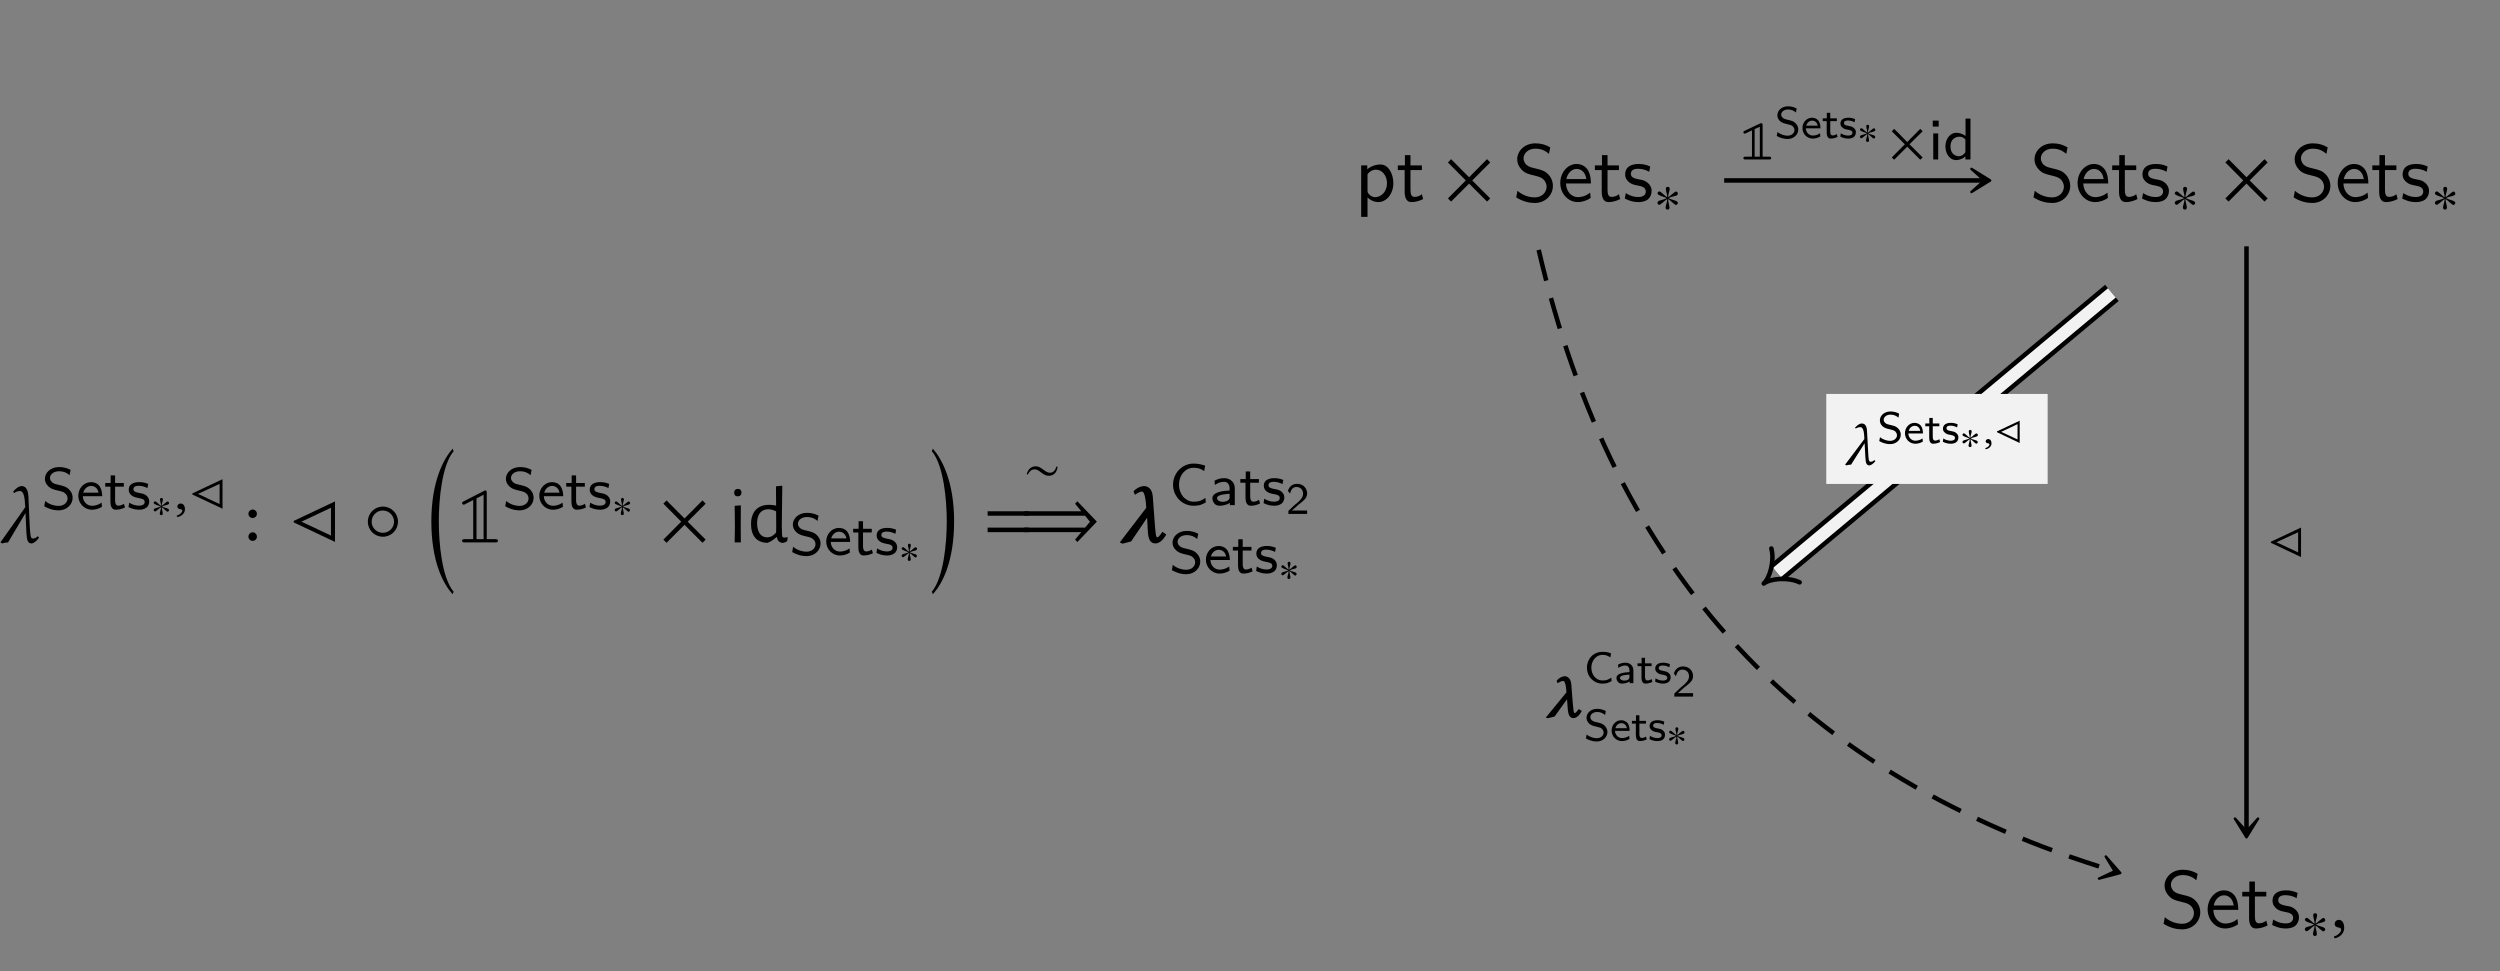 <?xml version="1.0" encoding="UTF-8"?>
<svg xmlns="http://www.w3.org/2000/svg" xmlns:xlink="http://www.w3.org/1999/xlink" width="308.589" height="119.871" viewBox="0 0 308.589 119.871">
<rect x="0" y="0" width="308.589" height="119.871" fill="#808080" stroke="none"/>
<defs>
<g>
<g id="glyph-0-0">
<path d="M 4.969 -0.594 L 4.812 -0.766 C 4.547 -0.516 4.406 -0.484 4.203 -0.484 C 3.922 -0.484 3.891 -0.828 3.812 -2.141 L 3.656 -5.672 C 3.594 -6.844 3.094 -6.953 2.828 -6.953 C 2.469 -6.953 2.094 -6.656 1.766 -6.266 L 1.891 -6.094 C 2.109 -6.25 2.359 -6.344 2.609 -6.344 C 2.859 -6.344 3.172 -6.141 3.234 -4.766 L 3.266 -4.344 L 0.203 0 L 0.406 0.125 C 0.625 0.047 0.875 0.016 1.141 0 L 3.297 -3.625 L 3.406 -1.25 C 3.453 -0.328 3.562 0.125 4.031 0.125 C 4.312 0.125 4.719 -0.203 4.969 -0.594 Z M 4.969 -0.594 "/>
</g>
<g id="glyph-0-1">
<path d="M 1.031 -0.953 C 0.734 -0.953 0.516 -0.734 0.516 -0.453 C 0.516 -0.141 0.766 -0.047 0.953 -0.016 C 1.141 0 1.312 0.062 1.312 0.297 C 1.312 0.5 0.953 0.953 0.422 1.094 C 0.422 1.188 0.453 1.25 0.516 1.328 C 1.109 1.219 1.688 0.734 1.688 0.047 C 1.688 -0.562 1.438 -0.953 1.031 -0.953 Z M 1.031 -0.953 "/>
</g>
<g id="glyph-1-0">
<path d="M 3.844 -1.391 C 3.844 -1.984 3.516 -2.312 3.359 -2.469 C 3.062 -2.766 2.719 -2.844 2.172 -2.984 C 1.719 -3.078 1.484 -3.141 1.312 -3.312 C 1.219 -3.406 1.047 -3.562 1.047 -3.844 C 1.047 -4.25 1.453 -4.672 2.172 -4.672 C 2.719 -4.672 3.109 -4.5 3.469 -4.188 L 3.594 -4.844 C 3.125 -5.078 2.703 -5.188 2.172 -5.188 C 1.078 -5.188 0.422 -4.453 0.422 -3.75 C 0.422 -3.453 0.516 -3.109 0.875 -2.781 C 1.203 -2.484 1.531 -2.406 1.984 -2.297 C 2.594 -2.156 2.766 -2.109 2.969 -1.891 C 3.109 -1.766 3.219 -1.562 3.219 -1.312 C 3.219 -0.859 2.812 -0.391 2.109 -0.391 C 1.703 -0.391 1.031 -0.516 0.453 -1 L 0.344 -0.344 C 0.703 -0.141 1.312 0.156 2.125 0.156 C 3.125 0.156 3.844 -0.578 3.844 -1.391 Z M 3.844 -1.391 "/>
</g>
<g id="glyph-1-1">
<path d="M 3.203 -1.594 C 3.203 -1.922 3.156 -2.406 2.875 -2.828 C 2.609 -3.203 2.172 -3.328 1.828 -3.328 C 0.938 -3.328 0.25 -2.562 0.25 -1.641 C 0.25 -0.703 0.984 0.078 1.938 0.078 C 2.359 0.078 2.797 -0.047 3.172 -0.281 L 3.125 -0.797 C 2.719 -0.5 2.266 -0.406 1.953 -0.406 C 1.312 -0.406 0.828 -0.922 0.812 -1.594 Z M 2.75 -2.031 L 0.859 -2.031 C 1.031 -2.609 1.453 -2.859 1.828 -2.859 C 2.141 -2.859 2.609 -2.703 2.75 -2.031 Z M 2.75 -2.031 "/>
</g>
<g id="glyph-1-2">
<path d="M 2.578 -0.203 L 2.453 -0.656 C 2.203 -0.484 1.953 -0.422 1.75 -0.422 C 1.453 -0.422 1.359 -0.719 1.359 -1.062 L 1.359 -2.766 L 2.438 -2.766 L 2.438 -3.219 L 1.359 -3.219 L 1.359 -4.156 L 0.812 -4.156 L 0.812 -3.219 L 0.141 -3.219 L 0.141 -2.766 L 0.781 -2.766 L 0.781 -0.938 C 0.781 -0.438 0.906 0.078 1.438 0.078 C 1.953 0.078 2.359 -0.094 2.578 -0.203 Z M 2.578 -0.203 "/>
</g>
<g id="glyph-1-3">
<path d="M 2.781 -0.938 C 2.781 -1.078 2.766 -1.359 2.469 -1.641 C 2.188 -1.875 1.938 -1.922 1.578 -1.984 C 1.156 -2.078 0.828 -2.141 0.828 -2.453 C 0.828 -2.875 1.344 -2.875 1.453 -2.875 C 1.875 -2.875 2.188 -2.781 2.562 -2.594 L 2.656 -3.109 C 2.156 -3.312 1.797 -3.328 1.531 -3.328 C 1.344 -3.328 0.25 -3.328 0.25 -2.375 C 0.25 -2.031 0.438 -1.844 0.531 -1.75 C 0.797 -1.5 1.094 -1.438 1.484 -1.359 C 1.828 -1.297 2.219 -1.234 2.219 -0.875 C 2.219 -0.422 1.609 -0.422 1.516 -0.422 C 1.047 -0.422 0.609 -0.594 0.312 -0.797 L 0.219 -0.25 C 0.469 -0.125 0.906 0.078 1.516 0.078 C 1.844 0.078 2.156 0.016 2.422 -0.172 C 2.703 -0.375 2.781 -0.703 2.781 -0.938 Z M 2.781 -0.938 "/>
</g>
<g id="glyph-1-4">
<path d="M 4.531 -0.328 L 4.484 -0.891 C 4.25 -0.734 4.031 -0.594 3.766 -0.516 C 3.516 -0.438 3.25 -0.422 3 -0.422 C 2.5 -0.422 2.062 -0.672 1.734 -1.031 C 1.391 -1.453 1.219 -1.984 1.219 -2.516 C 1.219 -3.062 1.391 -3.594 1.734 -4 C 2.062 -4.375 2.5 -4.609 3 -4.609 C 3.219 -4.609 3.453 -4.594 3.688 -4.531 C 3.922 -4.453 4.125 -4.344 4.328 -4.203 L 4.453 -4.875 C 4.219 -4.953 3.969 -5.016 3.734 -5.062 C 3.484 -5.109 3.234 -5.125 3 -5.125 C 2.328 -5.125 1.688 -4.844 1.219 -4.359 C 0.75 -3.859 0.484 -3.203 0.484 -2.516 C 0.484 -1.844 0.75 -1.172 1.219 -0.688 C 1.688 -0.203 2.328 0.078 3 0.078 C 3.266 0.078 3.531 0.062 3.797 0 C 4.047 -0.078 4.297 -0.203 4.531 -0.328 Z M 4.531 -0.328 "/>
</g>
<g id="glyph-1-5">
<path d="M 3.172 0 L 3.172 -2.094 C 3.172 -2.828 2.594 -3.328 1.875 -3.328 C 1.422 -3.328 1.078 -3.234 0.672 -3.016 L 0.719 -2.484 C 0.953 -2.656 1.312 -2.875 1.875 -2.875 C 2.203 -2.875 2.531 -2.625 2.531 -2.078 L 2.531 -1.797 C 1.453 -1.766 0.406 -1.531 0.406 -0.859 C 0.406 -0.5 0.641 0.078 1.281 0.078 C 1.594 0.078 2.172 0 2.562 -0.281 L 2.562 0 Z M 2.531 -1.031 C 2.531 -0.891 2.531 -0.703 2.281 -0.547 C 2.047 -0.422 1.766 -0.406 1.688 -0.406 C 1.281 -0.406 0.984 -0.594 0.984 -0.859 C 0.984 -1.328 2.203 -1.375 2.531 -1.391 Z M 2.531 -1.031 "/>
</g>
<g id="glyph-1-6">
<path d="M 1.219 0 L 1.219 -3.219 L 0.609 -3.219 L 0.609 0 Z M 1.281 -4.062 L 1.281 -4.797 L 0.547 -4.797 L 0.547 -4.062 Z M 1.281 -4.062 "/>
</g>
<g id="glyph-1-7">
<path d="M 3.359 0 L 3.359 -5.047 L 2.75 -5.047 L 2.75 -2.906 C 2.281 -3.25 1.812 -3.297 1.609 -3.297 C 0.844 -3.297 0.266 -2.531 0.266 -1.609 C 0.266 -0.688 0.828 0.078 1.578 0.078 C 2.031 0.078 2.453 -0.125 2.734 -0.375 L 2.734 0 Z M 2.734 -0.906 C 2.547 -0.609 2.281 -0.406 1.922 -0.406 C 1.422 -0.406 0.891 -0.766 0.891 -1.609 C 0.891 -2.516 1.516 -2.812 2 -2.812 C 2.297 -2.812 2.547 -2.703 2.734 -2.453 Z M 2.734 -0.906 "/>
</g>
<g id="glyph-2-0">
<path d="M 2.25 -1.828 C 2.25 -1.922 2.172 -2.031 2.062 -2.031 C 1.938 -2.031 1.484 -1.578 1.328 -1.484 C 1.328 -1.781 1.484 -2.094 1.484 -2.281 C 1.484 -2.391 1.406 -2.469 1.297 -2.469 C 1.188 -2.469 1.125 -2.391 1.125 -2.281 C 1.125 -2.062 1.25 -1.781 1.25 -1.484 C 1.078 -1.578 0.641 -2.047 0.531 -2.047 C 0.438 -2.047 0.344 -1.953 0.344 -1.859 C 0.344 -1.656 1 -1.531 1.203 -1.406 C 0.969 -1.281 0.547 -1.219 0.438 -1.141 C 0.391 -1.109 0.344 -1.047 0.344 -0.984 C 0.344 -0.891 0.422 -0.797 0.516 -0.797 C 0.641 -0.797 1.078 -1.234 1.25 -1.328 C 1.25 -1.031 1.094 -0.719 1.094 -0.531 C 1.094 -0.422 1.172 -0.344 1.281 -0.344 C 1.406 -0.344 1.469 -0.422 1.469 -0.531 C 1.469 -0.75 1.344 -1.047 1.344 -1.328 C 1.516 -1.234 1.938 -0.766 2.047 -0.766 C 2.156 -0.766 2.234 -0.859 2.234 -0.969 C 2.234 -1.031 2.188 -1.078 2.141 -1.125 C 1.984 -1.219 1.609 -1.266 1.375 -1.406 C 1.641 -1.562 1.984 -1.578 2.141 -1.672 C 2.203 -1.719 2.25 -1.766 2.25 -1.828 Z M 2.25 -1.828 "/>
</g>
<g id="glyph-3-0">
<path d="M 0.812 -0.688 C 0.562 -0.688 0.406 -0.516 0.406 -0.312 C 0.406 -0.094 0.609 -0.016 0.734 0 C 0.891 0.016 1.016 0.062 1.016 0.219 C 1.016 0.375 0.734 0.703 0.328 0.797 C 0.328 0.859 0.359 0.938 0.406 0.984 C 0.891 0.906 1.344 0.531 1.344 0.031 C 1.344 -0.406 1.141 -0.688 0.812 -0.688 Z M 0.812 -0.688 "/>
</g>
<g id="glyph-3-1">
<path d="M 3.891 -0.438 L 3.766 -0.562 C 3.562 -0.375 3.453 -0.359 3.297 -0.359 C 3.078 -0.359 3.047 -0.609 3 -1.562 L 2.859 -4.141 C 2.828 -4.984 2.438 -5.078 2.219 -5.078 C 1.922 -5.078 1.641 -4.844 1.375 -4.562 L 1.469 -4.453 C 1.641 -4.562 1.844 -4.625 2.031 -4.625 C 2.234 -4.625 2.469 -4.469 2.516 -3.469 L 2.531 -3.156 L 0.156 0 L 0.312 0.094 C 0.5 0.031 0.688 0 0.891 0 L 2.562 -2.641 L 2.656 -0.922 C 2.688 -0.234 2.781 0.094 3.156 0.094 C 3.359 0.094 3.688 -0.156 3.891 -0.438 Z M 3.891 -0.438 "/>
</g>
<g id="glyph-4-0">
<path d="M 4.172 -0.047 L 4.172 -3.688 L 0.453 -1.938 L 0.453 -1.797 Z M 3.812 -0.625 L 1.141 -1.875 L 3.812 -3.109 Z M 3.812 -0.625 "/>
</g>
<g id="glyph-5-0">
<path d="M 0.703 -3.531 C 0.703 -3.25 0.938 -3.016 1.219 -3.016 C 1.516 -3.016 1.75 -3.25 1.75 -3.531 C 1.75 -3.828 1.516 -4.062 1.219 -4.062 C 0.938 -4.062 0.703 -3.828 0.703 -3.531 Z M 0.703 -0.719 C 0.703 -0.422 0.938 -0.188 1.219 -0.188 C 1.516 -0.188 1.75 -0.422 1.75 -0.719 C 1.75 -1 1.516 -1.25 1.219 -1.25 C 0.938 -1.25 0.703 -1 0.703 -0.719 Z M 0.703 -0.719 "/>
</g>
<g id="glyph-6-0">
<path d="M 5.719 -0.062 L 5.719 -5.062 L 0.625 -2.656 L 0.625 -2.469 Z M 5.219 -0.844 L 1.578 -2.562 L 5.219 -4.281 Z M 5.219 -0.844 "/>
</g>
<g id="glyph-7-0">
<path d="M 4.344 -2.562 C 4.344 -3.594 3.516 -4.422 2.484 -4.422 C 1.438 -4.422 0.625 -3.594 0.625 -2.562 C 0.625 -1.531 1.438 -0.703 2.484 -0.703 C 3.516 -0.703 4.344 -1.531 4.344 -2.562 Z M 3.859 -2.562 C 3.859 -1.797 3.234 -1.188 2.484 -1.188 C 1.703 -1.188 1.094 -1.797 1.094 -2.562 C 1.094 -3.312 1.703 -3.938 2.484 -3.938 C 3.234 -3.938 3.859 -3.312 3.859 -2.562 Z M 3.859 -2.562 "/>
</g>
<g id="glyph-7-1">
<path d="M 5.781 -0.344 L 3.562 -2.562 L 5.781 -4.781 L 5.391 -5.188 L 3.172 -2.953 L 0.953 -5.188 L 0.562 -4.781 L 2.766 -2.562 L 0.562 -0.344 L 0.953 0.047 L 3.172 -2.172 L 5.391 0.047 Z M 5.781 -0.344 "/>
</g>
<g id="glyph-7-2">
<path d="M 9.594 -2.562 L 7.188 -5.078 L 6.906 -4.781 L 7.672 -3.844 L 0.625 -3.844 L 0.625 -3.297 L 8.141 -3.297 L 8.75 -2.547 L 8.141 -1.828 L 0.625 -1.828 L 0.625 -1.266 L 7.672 -1.266 L 6.906 -0.344 L 7.188 -0.047 Z M 9.594 -2.562 "/>
</g>
<g id="glyph-8-0">
<path d="M 3.25 17.094 C 1.812 15.375 1.422 11.172 1.422 8.406 C 1.422 5.656 1.812 1.453 3.25 -0.25 L 3.125 -0.562 C 2.031 0.672 0.5 3.453 0.5 8.406 C 0.5 13.375 1.969 16.156 3.125 17.391 Z M 3.25 17.094 "/>
</g>
<g id="glyph-8-1">
<path d="M 0.297 17.094 L 0.422 17.391 C 1.578 16.156 3.047 13.375 3.047 8.406 C 3.047 3.453 1.516 0.672 0.422 -0.562 L 0.297 -0.25 C 1.734 1.453 2.141 5.656 2.141 8.406 C 2.141 11.172 1.734 15.375 0.297 17.094 Z M 0.297 17.094 "/>
</g>
<g id="glyph-9-0">
<path d="M 0.75 -5.078 C 0.656 -5.031 0.547 -4.969 0.547 -4.859 C 0.547 -4.75 0.641 -4.656 0.75 -4.656 C 0.781 -4.656 0.812 -4.656 0.922 -4.719 L 1.922 -5.234 L 1.922 -0.406 L 0.906 -0.406 C 0.75 -0.406 0.547 -0.406 0.547 -0.203 C 0.547 0 0.75 0 0.906 0 L 4.625 0 C 4.797 0 4.969 0 4.969 -0.203 C 4.969 -0.406 4.797 -0.406 4.625 -0.406 L 3.594 -0.406 L 3.594 -6.062 C 3.594 -6.234 3.594 -6.422 3.406 -6.422 C 3.375 -6.422 3.344 -6.422 3.234 -6.344 Z M 3.203 -0.406 L 2.328 -0.406 L 2.328 -5.438 L 3.203 -5.891 Z M 3.203 -0.406 "/>
</g>
<g id="glyph-10-0">
<path d="M 1.219 -6.609 C 0.922 -6.609 0.75 -6.422 0.75 -6.141 C 0.75 -5.859 0.906 -5.688 1.188 -5.688 C 1.469 -5.688 1.656 -5.875 1.656 -6.156 C 1.656 -6.438 1.484 -6.609 1.219 -6.609 Z M 0.812 0 L 1.578 0 L 1.562 -2 L 1.578 -4.578 L 0.812 -4.516 L 0.844 -1.938 Z M 0.812 0 "/>
</g>
<g id="glyph-10-1">
<path d="M 4.281 -7 L 3.5 -6.922 L 3.516 -4.547 C 3.219 -4.609 2.922 -4.641 2.625 -4.641 C 1.25 -4.641 0.422 -3.781 0.422 -2.266 C 0.422 -0.797 1.141 0.047 2.469 0.047 C 2.875 -0.109 3.156 -0.297 3.547 -0.641 L 3.625 -0.641 C 3.672 -0.234 3.891 0.016 4.312 0.062 C 4.5 0.047 4.719 -0.047 4.875 -0.141 L 4.953 -0.594 L 4.875 -0.656 C 4.719 -0.609 4.625 -0.594 4.531 -0.594 C 4.312 -0.594 4.25 -0.703 4.25 -0.984 L 4.219 -2 Z M 2.547 -4.094 C 2.859 -4.094 3.172 -4 3.516 -3.844 L 3.531 -1.938 L 3.516 -1.219 C 3.125 -0.766 2.781 -0.625 2.422 -0.625 C 1.641 -0.625 1.172 -1.25 1.172 -2.406 C 1.172 -3.516 1.719 -4.094 2.547 -4.094 Z M 2.547 -4.094 "/>
</g>
<g id="glyph-11-0">
<path d="M 4.219 -2.375 L 4.078 -2.438 C 3.953 -2.016 3.734 -1.656 3.25 -1.656 C 2.688 -1.656 2.203 -2.453 1.547 -2.453 C 0.922 -2.453 0.578 -2.078 0.406 -1.484 L 0.547 -1.438 C 0.719 -1.797 0.984 -2.078 1.406 -2.078 C 1.969 -2.078 2.391 -1.281 3.109 -1.281 C 3.797 -1.281 4.125 -1.734 4.219 -2.375 Z M 4.219 -2.375 "/>
</g>
<g id="glyph-11-1">
<path d="M 2.969 -2.422 C 2.969 -2.547 2.875 -2.688 2.734 -2.688 C 2.578 -2.688 1.969 -2.078 1.766 -1.969 C 1.766 -2.375 1.969 -2.781 1.969 -3.016 C 1.969 -3.172 1.875 -3.266 1.719 -3.266 C 1.562 -3.266 1.484 -3.172 1.484 -3.016 C 1.484 -2.734 1.656 -2.359 1.656 -1.969 C 1.422 -2.094 0.859 -2.703 0.703 -2.703 C 0.578 -2.703 0.453 -2.594 0.453 -2.453 C 0.453 -2.203 1.312 -2.031 1.594 -1.875 C 1.297 -1.688 0.719 -1.609 0.578 -1.516 C 0.516 -1.453 0.453 -1.391 0.453 -1.297 C 0.453 -1.172 0.547 -1.047 0.688 -1.047 C 0.844 -1.047 1.438 -1.641 1.656 -1.766 C 1.656 -1.359 1.453 -0.953 1.453 -0.703 C 1.453 -0.562 1.562 -0.453 1.703 -0.453 C 1.859 -0.453 1.938 -0.562 1.938 -0.703 C 1.938 -1 1.766 -1.375 1.766 -1.766 C 2 -1.641 2.578 -1.031 2.719 -1.031 C 2.844 -1.031 2.969 -1.141 2.969 -1.281 C 2.969 -1.375 2.906 -1.438 2.828 -1.484 C 2.641 -1.609 2.141 -1.688 1.828 -1.875 C 2.172 -2.078 2.625 -2.094 2.844 -2.219 C 2.922 -2.266 2.969 -2.328 2.969 -2.422 Z M 2.969 -2.422 "/>
</g>
<g id="glyph-11-2">
<path d="M 4.219 -0.25 L 2.594 -1.875 L 4.219 -3.484 L 3.922 -3.781 L 2.312 -2.156 L 0.703 -3.781 L 0.406 -3.484 L 2.016 -1.875 L 0.406 -0.25 L 0.703 0.031 L 2.312 -1.578 L 3.922 0.031 Z M 4.219 -0.25 "/>
</g>
<g id="glyph-12-0">
<path d="M 5.719 -3.297 L 5.719 -3.844 L 0.625 -3.844 L 0.625 -3.297 Z M 5.719 -1.266 L 5.719 -1.828 L 0.625 -1.828 L 0.625 -1.266 Z M 5.719 -1.266 "/>
</g>
<g id="glyph-13-0">
<path d="M 5.828 -1.031 L 5.422 -1.312 C 5.047 -0.75 4.891 -0.625 4.781 -0.625 C 4.609 -0.625 4.562 -1.203 4.453 -2.688 L 4.234 -5.656 C 4.156 -6.781 3.453 -6.953 3.188 -6.953 C 2.766 -6.953 2.219 -6.719 1.859 -6.312 L 2.016 -5.875 C 2.375 -6.125 2.703 -6.281 2.891 -6.281 C 3.078 -6.281 3.281 -5.984 3.391 -4.75 C 3.406 -4.578 3.422 -4.422 3.422 -4.266 L 0.156 0 L 0.5 0.156 L 1.562 -0.125 C 2.219 -1.094 2.875 -2.078 3.531 -3.047 L 3.625 -1.266 C 3.703 -0.344 3.938 0.125 4.562 0.125 C 5.078 0.125 5.578 -0.375 5.906 -1 Z M 5.828 -1.031 "/>
</g>
<g id="glyph-14-0">
<path d="M 2.609 0 L 2.609 -0.422 L 1.547 -0.422 C 1.484 -0.422 1.422 -0.422 1.359 -0.422 L 0.734 -0.422 L 1.578 -1.172 C 1.672 -1.25 1.953 -1.453 2.047 -1.547 C 2.297 -1.766 2.609 -2.047 2.609 -2.531 C 2.609 -3.141 2.156 -3.719 1.375 -3.719 C 0.797 -3.719 0.422 -3.406 0.234 -2.844 L 0.5 -2.516 C 0.625 -2.984 0.812 -3.328 1.297 -3.328 C 1.75 -3.328 2.109 -3.016 2.109 -2.516 C 2.109 -2.062 1.844 -1.797 1.516 -1.484 C 1.406 -1.375 1.109 -1.141 0.984 -1.031 C 0.828 -0.891 0.453 -0.516 0.297 -0.375 L 0.297 0 Z M 2.609 0 "/>
</g>
<g id="glyph-14-1">
<path d="M 2.906 -1.047 C 2.906 -1.5 2.656 -1.75 2.547 -1.859 C 2.312 -2.094 2.062 -2.156 1.641 -2.25 C 1.297 -2.328 1.125 -2.375 1 -2.5 C 0.922 -2.562 0.797 -2.688 0.797 -2.906 C 0.797 -3.203 1.109 -3.531 1.641 -3.531 C 2.047 -3.531 2.344 -3.391 2.625 -3.156 L 2.703 -3.656 C 2.359 -3.828 2.047 -3.922 1.641 -3.922 C 0.812 -3.922 0.328 -3.359 0.328 -2.828 C 0.328 -2.609 0.391 -2.344 0.656 -2.094 C 0.906 -1.875 1.156 -1.812 1.5 -1.734 C 1.953 -1.625 2.078 -1.594 2.25 -1.438 C 2.344 -1.328 2.438 -1.172 2.438 -0.984 C 2.438 -0.641 2.125 -0.297 1.594 -0.297 C 1.281 -0.297 0.781 -0.391 0.344 -0.75 L 0.25 -0.266 C 0.531 -0.109 0.984 0.109 1.594 0.109 C 2.359 0.109 2.906 -0.438 2.906 -1.047 Z M 2.906 -1.047 "/>
</g>
<g id="glyph-14-2">
<path d="M 2.406 -1.203 C 2.406 -1.453 2.391 -1.828 2.172 -2.141 C 1.969 -2.406 1.641 -2.516 1.375 -2.516 C 0.703 -2.516 0.188 -1.938 0.188 -1.234 C 0.188 -0.531 0.734 0.062 1.469 0.062 C 1.781 0.062 2.109 -0.031 2.391 -0.203 L 2.359 -0.594 C 2.047 -0.375 1.703 -0.312 1.469 -0.312 C 1 -0.312 0.625 -0.703 0.609 -1.203 Z M 2.078 -1.531 L 0.656 -1.531 C 0.781 -1.969 1.109 -2.156 1.375 -2.156 C 1.625 -2.156 1.969 -2.047 2.078 -1.531 Z M 2.078 -1.531 "/>
</g>
<g id="glyph-14-3">
<path d="M 1.938 -0.141 L 1.844 -0.5 C 1.672 -0.375 1.469 -0.328 1.328 -0.328 C 1.094 -0.328 1.031 -0.547 1.031 -0.797 L 1.031 -2.094 L 1.844 -2.094 L 1.844 -2.438 L 1.031 -2.438 L 1.031 -3.125 L 0.609 -3.125 L 0.609 -2.438 L 0.109 -2.438 L 0.109 -2.094 L 0.594 -2.094 L 0.594 -0.703 C 0.594 -0.328 0.688 0.062 1.078 0.062 C 1.469 0.062 1.781 -0.078 1.938 -0.141 Z M 1.938 -0.141 "/>
</g>
<g id="glyph-14-4">
<path d="M 2.094 -0.719 C 2.094 -0.812 2.094 -1.031 1.859 -1.234 C 1.656 -1.422 1.453 -1.453 1.203 -1.5 C 0.875 -1.562 0.625 -1.609 0.625 -1.859 C 0.625 -2.172 1.016 -2.172 1.109 -2.172 C 1.422 -2.172 1.656 -2.094 1.938 -1.953 L 2 -2.344 C 1.625 -2.5 1.359 -2.516 1.156 -2.516 C 1.016 -2.516 0.188 -2.516 0.188 -1.781 C 0.188 -1.531 0.328 -1.391 0.406 -1.328 C 0.594 -1.125 0.828 -1.078 1.125 -1.031 C 1.375 -0.984 1.672 -0.922 1.672 -0.656 C 1.672 -0.312 1.219 -0.312 1.141 -0.312 C 0.797 -0.312 0.453 -0.438 0.234 -0.594 L 0.172 -0.188 C 0.344 -0.094 0.688 0.062 1.141 0.062 C 1.391 0.062 1.625 0.016 1.828 -0.125 C 2.031 -0.281 2.094 -0.531 2.094 -0.719 Z M 2.094 -0.719 "/>
</g>
<g id="glyph-14-5">
<path d="M 3.422 -0.25 L 3.391 -0.672 C 3.219 -0.562 3.031 -0.453 2.844 -0.391 C 2.656 -0.328 2.453 -0.328 2.266 -0.328 C 1.891 -0.328 1.547 -0.5 1.312 -0.781 C 1.047 -1.094 0.922 -1.5 0.922 -1.906 C 0.922 -2.312 1.047 -2.703 1.312 -3.016 C 1.547 -3.297 1.891 -3.484 2.266 -3.484 C 2.438 -3.484 2.609 -3.469 2.781 -3.422 C 2.953 -3.359 3.109 -3.281 3.266 -3.172 L 3.359 -3.672 C 3.188 -3.734 3 -3.797 2.812 -3.828 C 2.625 -3.859 2.453 -3.859 2.266 -3.859 C 1.75 -3.859 1.266 -3.656 0.922 -3.297 C 0.562 -2.922 0.375 -2.422 0.375 -1.906 C 0.375 -1.391 0.562 -0.891 0.922 -0.516 C 1.266 -0.156 1.75 0.062 2.266 0.062 C 2.469 0.062 2.672 0.047 2.859 0 C 3.062 -0.062 3.234 -0.141 3.422 -0.25 Z M 3.422 -0.25 "/>
</g>
<g id="glyph-14-6">
<path d="M 2.391 0 L 2.391 -1.578 C 2.391 -2.141 1.969 -2.516 1.422 -2.516 C 1.078 -2.516 0.812 -2.453 0.5 -2.281 L 0.531 -1.875 C 0.719 -2 0.984 -2.172 1.422 -2.172 C 1.656 -2.172 1.906 -1.984 1.906 -1.578 L 1.906 -1.359 C 1.109 -1.328 0.297 -1.156 0.297 -0.641 C 0.297 -0.375 0.484 0.062 0.969 0.062 C 1.203 0.062 1.641 0 1.938 -0.203 L 1.938 0 Z M 1.906 -0.781 C 1.906 -0.672 1.906 -0.531 1.719 -0.406 C 1.547 -0.312 1.328 -0.312 1.266 -0.312 C 0.969 -0.312 0.734 -0.438 0.734 -0.656 C 0.734 -1 1.672 -1.031 1.906 -1.047 Z M 1.906 -0.781 "/>
</g>
<g id="glyph-15-0">
<path d="M 4.781 -2.219 C 4.781 -3.422 4.156 -4.531 3.203 -4.531 C 2.609 -4.531 2.031 -4.328 1.562 -3.938 L 1.562 -4.422 L 0.812 -4.422 L 0.812 1.938 L 1.594 1.938 L 1.594 -0.453 C 1.906 -0.172 2.344 0.109 2.938 0.109 C 3.906 0.109 4.781 -0.875 4.781 -2.219 Z M 4 -2.219 C 4 -1.203 3.297 -0.5 2.547 -0.5 C 2.156 -0.5 1.891 -0.703 1.688 -0.969 C 1.594 -1.109 1.594 -1.141 1.594 -1.312 L 1.594 -3.312 C 1.828 -3.672 2.219 -3.891 2.656 -3.891 C 3.406 -3.891 4 -3.141 4 -2.219 Z M 4 -2.219 "/>
</g>
<g id="glyph-15-1">
<path d="M 3.312 -0.266 L 3.156 -0.859 C 2.891 -0.641 2.578 -0.531 2.25 -0.531 C 1.891 -0.531 1.75 -0.828 1.75 -1.359 L 1.75 -3.844 L 3.156 -3.844 L 3.156 -4.422 L 1.75 -4.422 L 1.75 -5.688 L 1.062 -5.688 L 1.062 -4.422 L 0.188 -4.422 L 0.188 -3.844 L 1.031 -3.844 L 1.031 -1.188 C 1.031 -0.594 1.172 0.109 1.859 0.109 C 2.547 0.109 3.062 -0.141 3.312 -0.266 Z M 3.312 -0.266 "/>
</g>
<g id="glyph-15-2">
<path d="M 4.969 -1.891 C 4.969 -2.531 4.672 -3.016 4.453 -3.25 C 3.984 -3.75 3.656 -3.844 2.734 -4.062 C 2.156 -4.203 2 -4.25 1.688 -4.5 C 1.625 -4.562 1.344 -4.859 1.344 -5.297 C 1.344 -5.875 1.891 -6.484 2.797 -6.484 C 3.641 -6.484 4.109 -6.156 4.484 -5.844 L 4.641 -6.641 C 4.094 -6.969 3.531 -7.141 2.812 -7.141 C 1.422 -7.141 0.562 -6.156 0.562 -5.172 C 0.562 -4.75 0.703 -4.328 1.094 -3.906 C 1.516 -3.453 1.953 -3.344 2.547 -3.203 C 3.391 -2.984 3.484 -2.953 3.766 -2.719 C 3.969 -2.547 4.188 -2.219 4.188 -1.781 C 4.188 -1.125 3.641 -0.469 2.734 -0.469 C 2.328 -0.469 1.422 -0.562 0.594 -1.281 L 0.438 -0.469 C 1.312 0.078 2.109 0.219 2.734 0.219 C 4.062 0.219 4.969 -0.781 4.969 -1.891 Z M 4.969 -1.891 "/>
</g>
<g id="glyph-15-3">
<path d="M 4.125 -2.188 C 4.125 -2.516 4.109 -3.266 3.734 -3.875 C 3.312 -4.484 2.719 -4.594 2.359 -4.594 C 1.25 -4.594 0.344 -3.531 0.344 -2.25 C 0.344 -0.938 1.312 0.109 2.5 0.109 C 3.125 0.109 3.703 -0.125 4.094 -0.406 L 4.031 -1.062 C 3.406 -0.531 2.734 -0.5 2.516 -0.5 C 1.719 -0.5 1.078 -1.203 1.047 -2.188 Z M 3.562 -2.734 L 1.094 -2.734 C 1.25 -3.484 1.781 -3.984 2.359 -3.984 C 2.875 -3.984 3.422 -3.656 3.562 -2.734 Z M 3.562 -2.734 "/>
</g>
<g id="glyph-15-4">
<path d="M 3.594 -1.281 C 3.594 -1.828 3.219 -2.156 3.203 -2.188 C 2.812 -2.547 2.547 -2.609 2.047 -2.688 C 1.5 -2.797 1.031 -2.906 1.031 -3.391 C 1.031 -4 1.75 -4 1.891 -4 C 2.203 -4 2.734 -3.969 3.297 -3.625 L 3.422 -4.281 C 2.906 -4.516 2.5 -4.594 1.984 -4.594 C 1.734 -4.594 0.328 -4.594 0.328 -3.297 C 0.328 -2.797 0.625 -2.484 0.875 -2.297 C 1.172 -2.078 1.391 -2.031 1.938 -1.922 C 2.297 -1.859 2.875 -1.734 2.875 -1.203 C 2.875 -0.516 2.094 -0.516 1.938 -0.516 C 1.141 -0.516 0.578 -0.891 0.406 -1 L 0.281 -0.328 C 0.594 -0.172 1.141 0.109 1.953 0.109 C 2.141 0.109 2.688 0.109 3.109 -0.203 C 3.422 -0.453 3.594 -0.844 3.594 -1.281 Z M 3.594 -1.281 "/>
</g>
<g id="glyph-16-0">
<path d="M 0.594 -3.547 C 0.484 -3.484 0.422 -3.469 0.422 -3.359 C 0.422 -3.266 0.5 -3.188 0.594 -3.188 C 0.609 -3.188 0.641 -3.188 0.719 -3.234 L 1.484 -3.594 L 1.484 -0.344 L 0.703 -0.344 C 0.594 -0.344 0.422 -0.344 0.422 -0.172 C 0.422 0 0.578 0 0.703 0 L 3.578 0 C 3.688 0 3.859 0 3.859 -0.172 C 3.859 -0.344 3.688 -0.344 3.578 -0.344 L 2.797 -0.344 L 2.797 -4.219 C 2.797 -4.328 2.797 -4.484 2.625 -4.484 C 2.609 -4.484 2.578 -4.484 2.5 -4.453 Z M 2.453 -0.344 L 1.812 -0.344 L 1.812 -3.75 L 2.453 -4.047 Z M 2.453 -0.344 "/>
</g>
<g id="glyph-17-0">
<path d="M 4.516 -0.828 L 4.203 -1.031 C 3.906 -0.625 3.781 -0.531 3.688 -0.531 C 3.562 -0.531 3.531 -0.953 3.438 -1.984 L 3.281 -4.047 C 3.219 -4.922 2.688 -5.078 2.469 -5.078 C 2.156 -5.078 1.75 -4.875 1.469 -4.531 L 1.578 -4.219 C 1.875 -4.391 2.125 -4.5 2.266 -4.5 C 2.406 -4.5 2.578 -4.281 2.656 -3.422 C 2.672 -3.312 2.672 -3.188 2.672 -3.078 L 0.125 0.031 L 0.391 0.109 L 1.219 -0.109 C 1.734 -0.812 2.25 -1.531 2.75 -2.234 L 2.844 -1 C 2.906 -0.281 3.094 0.094 3.562 0.094 C 3.938 0.094 4.328 -0.312 4.578 -0.797 Z M 4.516 -0.828 "/>
</g>
<g id="glyph-18-0">
<path d="M 0.609 -0.516 C 0.422 -0.516 0.297 -0.391 0.297 -0.234 C 0.297 -0.062 0.453 -0.016 0.562 0 C 0.672 0.016 0.766 0.047 0.766 0.172 C 0.766 0.281 0.562 0.531 0.25 0.594 C 0.25 0.656 0.266 0.703 0.312 0.734 C 0.672 0.688 1.016 0.406 1.016 0.016 C 1.016 -0.312 0.859 -0.516 0.609 -0.516 Z M 0.609 -0.516 "/>
</g>
<g id="glyph-19-0">
<path d="M 3.141 -0.031 L 3.141 -2.781 L 0.344 -1.469 L 0.344 -1.359 Z M 2.875 -0.469 L 0.859 -1.406 L 2.875 -2.359 Z M 2.875 -0.469 "/>
</g>
</g>
</defs>
<g fill="rgb(0%, 0%, 0%)" fill-opacity="1">
<use xlink:href="#glyph-0-0" x="-0.149" y="66.954"/>
</g>
<g fill="rgb(0%, 0%, 0%)" fill-opacity="1">
<use xlink:href="#glyph-1-0" x="5.121" y="62.84"/>
<use xlink:href="#glyph-1-1" x="9.414" y="62.84"/>
<use xlink:href="#glyph-1-2" x="12.848" y="62.84"/>
<use xlink:href="#glyph-1-3" x="15.639" y="62.84"/>
</g>
<g fill="rgb(0%, 0%, 0%)" fill-opacity="1">
<use xlink:href="#glyph-2-0" x="18.626" y="63.931"/>
</g>
<g fill="rgb(0%, 0%, 0%)" fill-opacity="1">
<use xlink:href="#glyph-3-0" x="21.487" y="62.84"/>
</g>
<g fill="rgb(0%, 0%, 0%)" fill-opacity="1">
<use xlink:href="#glyph-4-0" x="23.294" y="62.84"/>
</g>
<g fill="rgb(0%, 0%, 0%)" fill-opacity="1">
<use xlink:href="#glyph-5-0" x="29.961" y="66.954"/>
</g>
<g fill="rgb(0%, 0%, 0%)" fill-opacity="1">
<use xlink:href="#glyph-6-0" x="35.633" y="66.954"/>
</g>
<g fill="rgb(0%, 0%, 0%)" fill-opacity="1">
<use xlink:href="#glyph-7-0" x="44.781" y="66.954"/>
</g>
<g fill="rgb(0%, 0%, 0%)" fill-opacity="1">
<use xlink:href="#glyph-8-0" x="52.743" y="55.946"/>
</g>
<g fill="rgb(0%, 0%, 0%)" fill-opacity="1">
<use xlink:href="#glyph-9-0" x="56.489" y="66.954"/>
</g>
<g fill="rgb(0%, 0%, 0%)" fill-opacity="1">
<use xlink:href="#glyph-1-0" x="62.024" y="62.84"/>
<use xlink:href="#glyph-1-1" x="66.317" y="62.84"/>
<use xlink:href="#glyph-1-2" x="69.751" y="62.84"/>
<use xlink:href="#glyph-1-3" x="72.542" y="62.84"/>
</g>
<g fill="rgb(0%, 0%, 0%)" fill-opacity="1">
<use xlink:href="#glyph-2-0" x="75.53" y="63.931"/>
</g>
<g fill="rgb(0%, 0%, 0%)" fill-opacity="1">
<use xlink:href="#glyph-7-1" x="81.321" y="66.954"/>
</g>
<g fill="rgb(0%, 0%, 0%)" fill-opacity="1">
<use xlink:href="#glyph-10-0" x="89.871" y="66.954"/>
<use xlink:href="#glyph-10-1" x="92.282" y="66.954"/>
</g>
<g fill="rgb(0%, 0%, 0%)" fill-opacity="1">
<use xlink:href="#glyph-1-0" x="97.442" y="68.49"/>
<use xlink:href="#glyph-1-1" x="101.735" y="68.49"/>
<use xlink:href="#glyph-1-2" x="105.169" y="68.49"/>
<use xlink:href="#glyph-1-3" x="107.96" y="68.49"/>
</g>
<g fill="rgb(0%, 0%, 0%)" fill-opacity="1">
<use xlink:href="#glyph-2-0" x="110.948" y="69.581"/>
</g>
<g fill="rgb(0%, 0%, 0%)" fill-opacity="1">
<use xlink:href="#glyph-8-1" x="114.724" y="55.946"/>
</g>
<g fill="rgb(0%, 0%, 0%)" fill-opacity="1">
<use xlink:href="#glyph-11-0" x="126.327" y="60.011"/>
</g>
<g fill="rgb(0%, 0%, 0%)" fill-opacity="1">
<use xlink:href="#glyph-12-0" x="121.282" y="66.954"/>
</g>
<g fill="rgb(0%, 0%, 0%)" fill-opacity="1">
<use xlink:href="#glyph-7-2" x="125.796" y="66.954"/>
</g>
<g fill="rgb(0%, 0%, 0%)" fill-opacity="1">
<use xlink:href="#glyph-13-0" x="138.062" y="66.954"/>
</g>
<g fill="rgb(0%, 0%, 0%)" fill-opacity="1">
<use xlink:href="#glyph-1-4" x="144.309" y="62.349"/>
<use xlink:href="#glyph-1-5" x="149.246" y="62.349"/>
<use xlink:href="#glyph-1-2" x="152.958" y="62.349"/>
<use xlink:href="#glyph-1-3" x="155.748" y="62.349"/>
</g>
<g fill="rgb(0%, 0%, 0%)" fill-opacity="1">
<use xlink:href="#glyph-14-0" x="158.736" y="63.44"/>
</g>
<g fill="rgb(0%, 0%, 0%)" fill-opacity="1">
<use xlink:href="#glyph-1-0" x="144.309" y="70.722"/>
<use xlink:href="#glyph-1-1" x="148.602" y="70.722"/>
<use xlink:href="#glyph-1-2" x="152.036" y="70.722"/>
<use xlink:href="#glyph-1-3" x="154.827" y="70.722"/>
</g>
<g fill="rgb(0%, 0%, 0%)" fill-opacity="1">
<use xlink:href="#glyph-2-0" x="157.814" y="71.813"/>
</g>
<g fill="rgb(0%, 0%, 0%)" fill-opacity="1">
<use xlink:href="#glyph-15-0" x="167.206" y="24.835"/>
<use xlink:href="#glyph-15-1" x="172.354" y="24.835"/>
</g>
<g fill="rgb(0%, 0%, 0%)" fill-opacity="1">
<use xlink:href="#glyph-7-1" x="178.164" y="24.835"/>
</g>
<g fill="rgb(0%, 0%, 0%)" fill-opacity="1">
<use xlink:href="#glyph-15-2" x="186.715" y="24.835"/>
<use xlink:href="#glyph-15-3" x="192.249" y="24.835"/>
<use xlink:href="#glyph-15-1" x="196.678" y="24.835"/>
<use xlink:href="#glyph-15-4" x="200.275" y="24.835"/>
</g>
<g fill="rgb(0%, 0%, 0%)" fill-opacity="1">
<use xlink:href="#glyph-11-1" x="204.138" y="26.329"/>
</g>
<g fill="rgb(0%, 0%, 0%)" fill-opacity="1">
<use xlink:href="#glyph-15-2" x="250.568" y="24.835"/>
<use xlink:href="#glyph-15-3" x="256.102" y="24.835"/>
<use xlink:href="#glyph-15-1" x="260.531" y="24.835"/>
<use xlink:href="#glyph-15-4" x="264.128" y="24.835"/>
</g>
<g fill="rgb(0%, 0%, 0%)" fill-opacity="1">
<use xlink:href="#glyph-11-1" x="267.991" y="26.329"/>
</g>
<g fill="rgb(0%, 0%, 0%)" fill-opacity="1">
<use xlink:href="#glyph-7-1" x="274.129" y="24.835"/>
</g>
<g fill="rgb(0%, 0%, 0%)" fill-opacity="1">
<use xlink:href="#glyph-15-2" x="282.679" y="24.835"/>
<use xlink:href="#glyph-15-3" x="288.213" y="24.835"/>
<use xlink:href="#glyph-15-1" x="292.642" y="24.835"/>
<use xlink:href="#glyph-15-4" x="296.239" y="24.835"/>
</g>
<g fill="rgb(0%, 0%, 0%)" fill-opacity="1">
<use xlink:href="#glyph-11-1" x="300.102" y="26.329"/>
</g>
<g fill="rgb(0%, 0%, 0%)" fill-opacity="1">
<use xlink:href="#glyph-15-2" x="266.623" y="114.498"/>
<use xlink:href="#glyph-15-3" x="272.157" y="114.498"/>
<use xlink:href="#glyph-15-1" x="276.586" y="114.498"/>
<use xlink:href="#glyph-15-4" x="280.183" y="114.498"/>
</g>
<g fill="rgb(0%, 0%, 0%)" fill-opacity="1">
<use xlink:href="#glyph-11-1" x="284.047" y="115.993"/>
</g>
<g fill="rgb(0%, 0%, 0%)" fill-opacity="1">
<use xlink:href="#glyph-0-1" x="287.671" y="114.498"/>
</g>
<path fill="none" stroke-width="0.558" stroke-linecap="butt" stroke-linejoin="miter" stroke="rgb(0%, 0%, 0%)" stroke-opacity="1" stroke-miterlimit="10" d="M -22.792 44.681 L 9.239 44.681 " transform="matrix(1, 0, 0, -1, 235.616, 66.954)"/>
<path fill-rule="nonzero" fill="rgb(0%, 0%, 0%)" fill-opacity="1" stroke-width="0.311" stroke-linecap="butt" stroke-linejoin="round" stroke="rgb(0%, 0%, 0%)" stroke-opacity="1" stroke-miterlimit="10" d="M 3.687 0 L 1.39 1.422 L 2.972 0 L 1.39 -1.422 Z M 3.687 0 " transform="matrix(1, 0, 0, -1, 241.961, 22.274)"/>
<g fill="rgb(0%, 0%, 0%)" fill-opacity="1">
<use xlink:href="#glyph-16-0" x="214.773" y="19.685"/>
</g>
<g fill="rgb(0%, 0%, 0%)" fill-opacity="1">
<use xlink:href="#glyph-14-1" x="219.063" y="17.045"/>
<use xlink:href="#glyph-14-2" x="222.298" y="17.045"/>
<use xlink:href="#glyph-14-3" x="224.885" y="17.045"/>
<use xlink:href="#glyph-14-4" x="226.987" y="17.045"/>
</g>
<g fill="rgb(0%, 0%, 0%)" fill-opacity="1">
<use xlink:href="#glyph-2-0" x="229.238" y="17.867"/>
</g>
<g fill="rgb(0%, 0%, 0%)" fill-opacity="1">
<use xlink:href="#glyph-11-2" x="233.106" y="19.685"/>
</g>
<g fill="rgb(0%, 0%, 0%)" fill-opacity="1">
<use xlink:href="#glyph-1-6" x="238.023" y="19.685"/>
<use xlink:href="#glyph-1-7" x="239.867" y="19.685"/>
</g>
<path fill="none" stroke-width="0.558" stroke-linecap="butt" stroke-linejoin="miter" stroke="rgb(0%, 0%, 0%)" stroke-opacity="1" stroke-dasharray="3.905 2.232" stroke-miterlimit="10" d="M -45.686 36.106 C -36.358 -4.069 -13.21 -28.839 25.337 -40.573 " transform="matrix(1, 0, 0, -1, 235.616, 66.954)"/>
<path fill-rule="nonzero" fill="rgb(0%, 0%, 0%)" fill-opacity="1" stroke-width="0.311" stroke-linecap="butt" stroke-linejoin="round" stroke="rgb(0%, 0%, 0%)" stroke-opacity="1" stroke-miterlimit="10" d="M 3.688 -0.001 L 1.392 1.423 L 2.972 0.001 L 1.389 -1.424 Z M 3.688 -0.001 " transform="matrix(0.957, 0.291, 0.291, -0.957, 258.184, 106.683)"/>
<g fill="rgb(0%, 0%, 0%)" fill-opacity="1">
<use xlink:href="#glyph-17-0" x="190.677" y="88.548"/>
</g>
<g fill="rgb(0%, 0%, 0%)" fill-opacity="1">
<use xlink:href="#glyph-14-5" x="195.507" y="84.319"/>
<use xlink:href="#glyph-14-6" x="199.226" y="84.319"/>
<use xlink:href="#glyph-14-3" x="202.023" y="84.319"/>
<use xlink:href="#glyph-14-4" x="204.126" y="84.319"/>
</g>
<g fill="rgb(0%, 0%, 0%)" fill-opacity="1">
<use xlink:href="#glyph-14-0" x="206.376" y="85.982"/>
</g>
<g fill="rgb(0%, 0%, 0%)" fill-opacity="1">
<use xlink:href="#glyph-14-1" x="195.507" y="91.416"/>
<use xlink:href="#glyph-14-2" x="198.742" y="91.416"/>
<use xlink:href="#glyph-14-3" x="201.329" y="91.416"/>
<use xlink:href="#glyph-14-4" x="203.431" y="91.416"/>
</g>
<g fill="rgb(0%, 0%, 0%)" fill-opacity="1">
<use xlink:href="#glyph-2-0" x="205.682" y="92.238"/>
</g>
<path fill="none" stroke-width="0.558" stroke-linecap="butt" stroke-linejoin="miter" stroke="rgb(0%, 0%, 0%)" stroke-opacity="1" stroke-miterlimit="10" d="M 41.681 36.548 L 41.681 -35.597 " transform="matrix(1, 0, 0, -1, 235.616, 66.954)"/>
<path fill-rule="nonzero" fill="rgb(0%, 0%, 0%)" fill-opacity="1" stroke-width="0.311" stroke-linecap="butt" stroke-linejoin="round" stroke="rgb(0%, 0%, 0%)" stroke-opacity="1" stroke-miterlimit="10" d="M 3.691 -0.001 L 1.39 1.425 L 2.972 -0.001 L 1.39 -1.423 Z M 3.691 -0.001 " transform="matrix(0, 1, 1, 0, 277.298, 99.657)"/>
<g fill="rgb(0%, 0%, 0%)" fill-opacity="1">
<use xlink:href="#glyph-4-0" x="279.857" y="68.805"/>
</g>
<path fill="none" stroke-width="2.611" stroke-linecap="butt" stroke-linejoin="miter" stroke="rgb(0%, 0%, 0%)" stroke-opacity="1" stroke-miterlimit="10" d="M 25.064 30.802 L -16.28 -3.718 " transform="matrix(1, 0, 0, -1, 235.616, 66.954)"/>
<path fill="none" stroke-width="1.495" stroke-linecap="butt" stroke-linejoin="miter" stroke="rgb(94.901%, 94.901%, 94.901%)" stroke-opacity="1" stroke-miterlimit="10" d="M 25.064 30.802 L -16.28 -3.718 " transform="matrix(1, 0, 0, -1, 235.616, 66.954)"/>
<path fill="none" stroke-width="0.558" stroke-linecap="round" stroke-linejoin="round" stroke="rgb(0%, 0%, 0%)" stroke-opacity="1" stroke-miterlimit="10" d="M -1.377 2.721 C -0.71 1.284 1.09 0.051 2.115 -0.001 C 1.088 -0.049 -0.707 -1.284 -1.376 -2.72 " transform="matrix(-0.768, 0.641, 0.641, 0.768, 219.335, 70.673)"/>
<path fill-rule="nonzero" fill="rgb(94.901%, 94.901%, 94.901%)" fill-opacity="1" d="M 225.426 59.734 L 252.754 59.734 L 252.754 48.625 L 225.426 48.625 Z M 225.426 59.734 "/>
<g fill="rgb(0%, 0%, 0%)" fill-opacity="1">
<use xlink:href="#glyph-3-1" x="227.597" y="57.352"/>
</g>
<g fill="rgb(0%, 0%, 0%)" fill-opacity="1">
<use xlink:href="#glyph-14-1" x="231.717" y="54.712"/>
<use xlink:href="#glyph-14-2" x="234.952" y="54.712"/>
<use xlink:href="#glyph-14-3" x="237.539" y="54.712"/>
<use xlink:href="#glyph-14-4" x="239.641" y="54.712"/>
</g>
<g fill="rgb(0%, 0%, 0%)" fill-opacity="1">
<use xlink:href="#glyph-2-0" x="241.892" y="55.534"/>
</g>
<g fill="rgb(0%, 0%, 0%)" fill-opacity="1">
<use xlink:href="#glyph-18-0" x="244.807" y="54.712"/>
</g>
<g fill="rgb(0%, 0%, 0%)" fill-opacity="1">
<use xlink:href="#glyph-19-0" x="246.16" y="54.712"/>
</g>
</svg>
